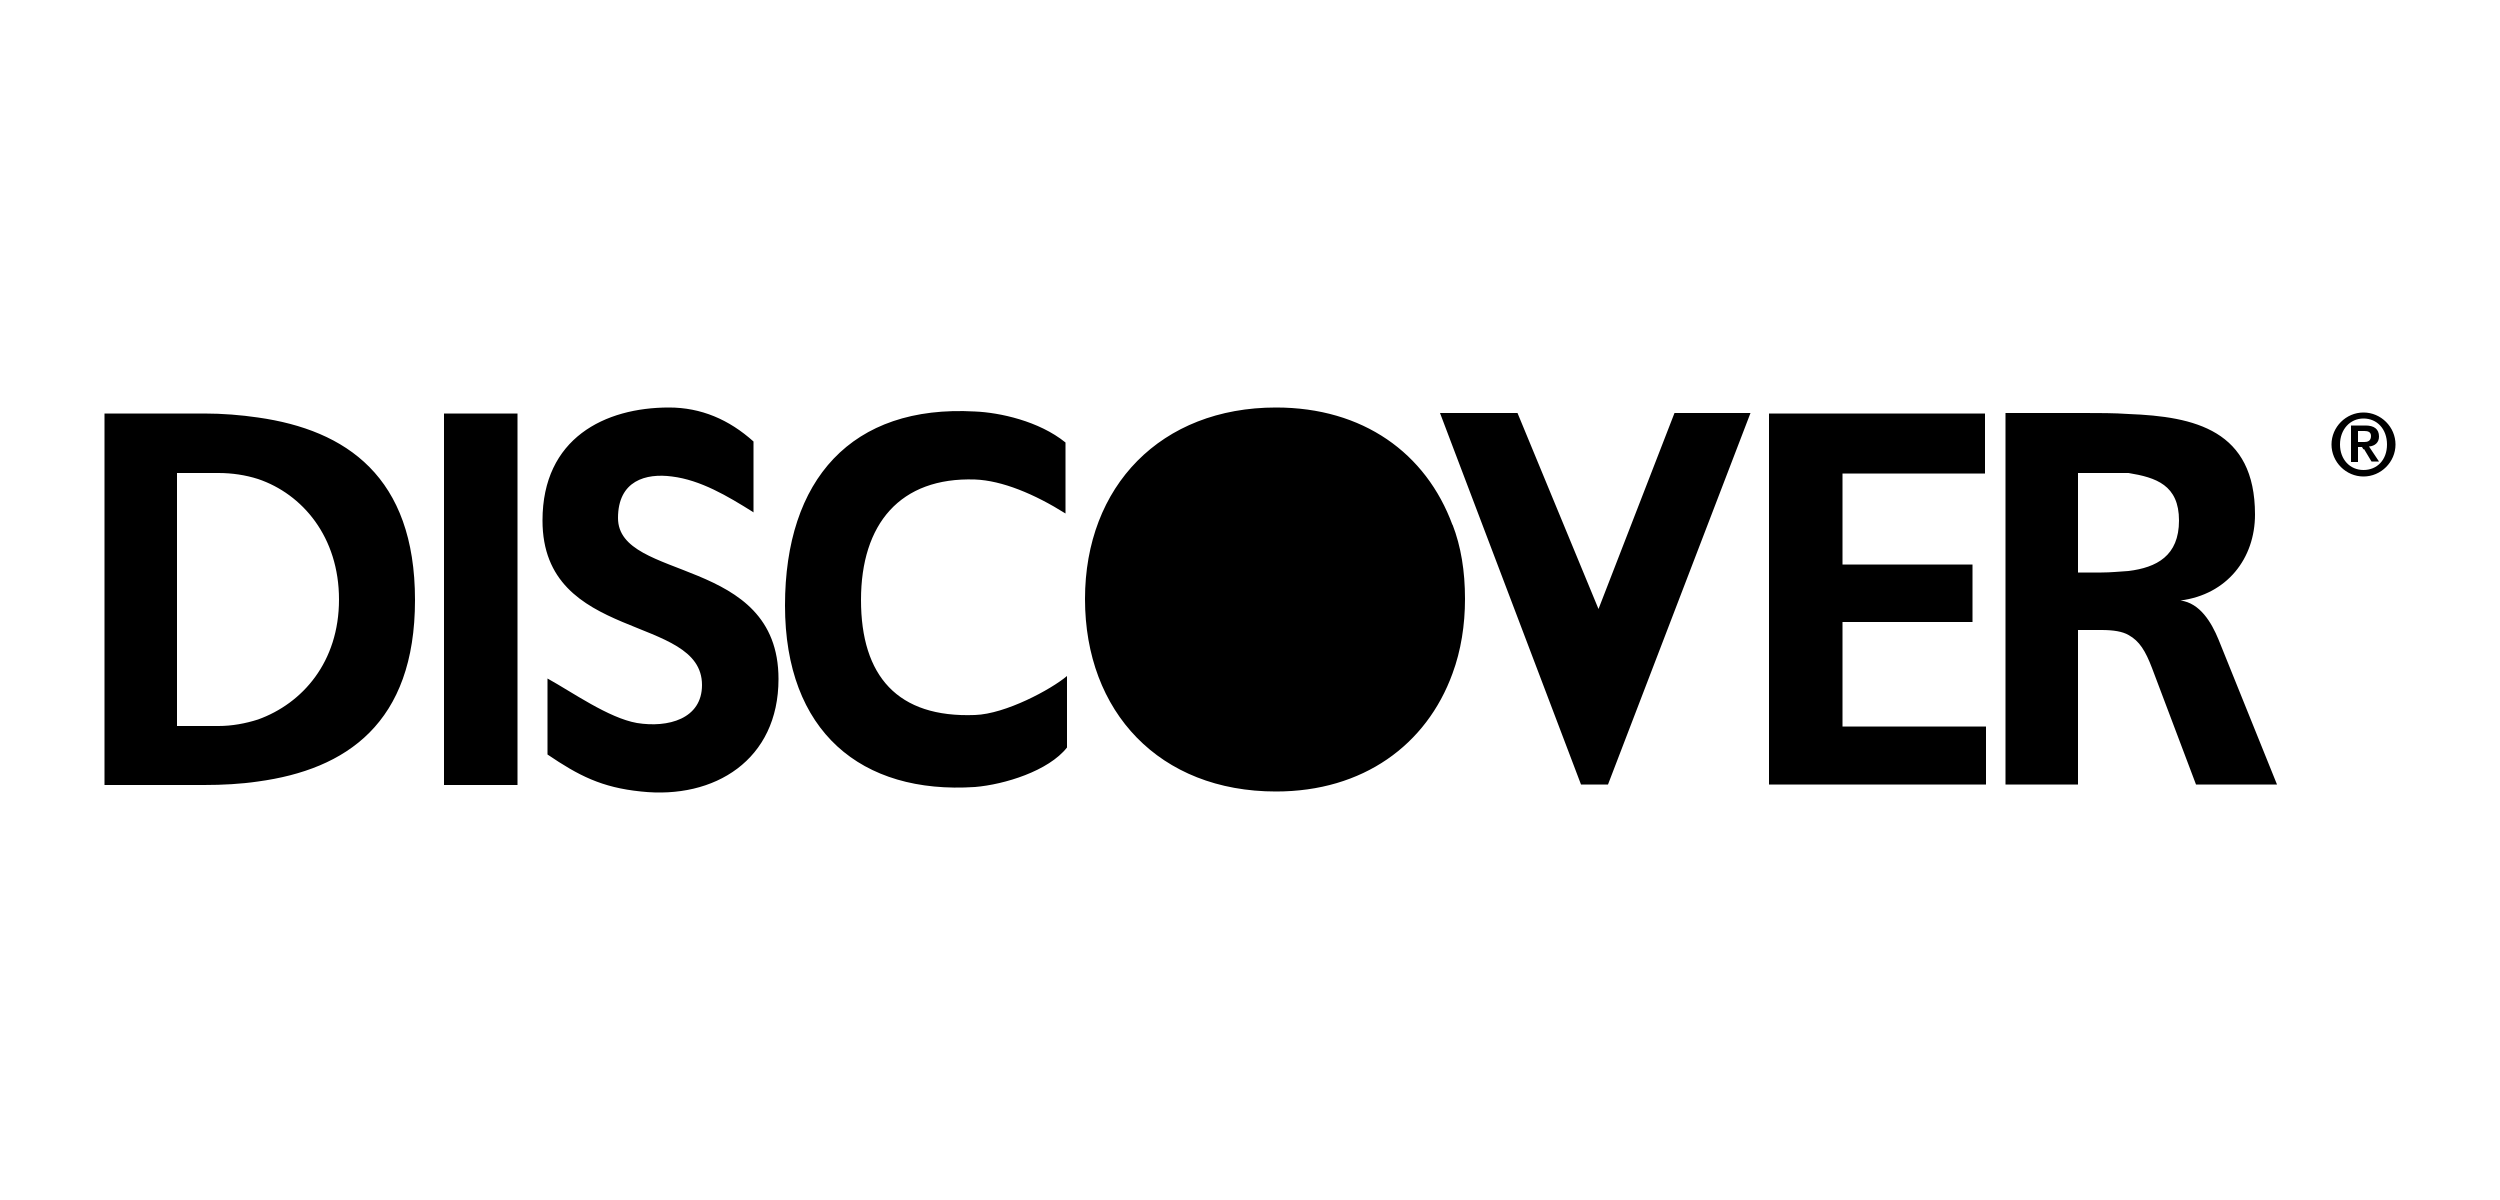<svg xmlns="http://www.w3.org/2000/svg" viewBox="0 0 50 24"><path d="M2.09 8.27h1.99c.37 0 .74.03 1.08.08C6.92 8.6 8.3 9.53 8.3 12s-1.38 3.39-3.14 3.63c-.34.05-.71.07-1.08.07H2.09zM47.27 9.4c.27 0 .47-.2.47-.51s-.2-.52-.47-.52-.47.22-.47.52.2.51.47.51m0-1.15c.35 0 .64.29.64.64s-.29.64-.64.64-.64-.29-.64-.64.29-.64.64-.64m0 .74-.03-.05h-.08v.3h-.14v-.73h.29c.17 0 .27.07.27.22 0 .12-.08.19-.2.2l.2.3h-.15l-.15-.25Zm0-.37h.02c.07 0 .13.02.13.1 0 .1-.07.12-.13.12h-.13v-.22h.12Zm-4.7 2.8c.56-.07 1.01-.3 1.01-1.01s-.46-.86-1.01-.95h-1.01v1.99h.47c.19 0 .37-.02.54-.03m0-3.14c1.32.05 2.53.32 2.53 2.01 0 .88-.56 1.6-1.49 1.72.39.05.62.44.76.78l1.17 2.9h-1.62l-.88-2.33c-.13-.34-.25-.54-.47-.66-.12-.07-.3-.1-.54-.1h-.47v3.09h-1.45V8.26h1.57c.29 0 .61 0 .89.02m-13.52 2.21c.17.44.25.93.25 1.49 0 .52-.08 1.03-.25 1.49-.52 1.43-1.79 2.36-3.53 2.36-2.33 0-3.82-1.59-3.82-3.85s1.52-3.83 3.82-3.83c1.74 0 3 .91 3.53 2.35Zm0-1.57 2.57 6.77h.54l2.85-7.43h-1.52l-1.52 3.92-1.62-3.92H28.8zm6.33-.65h4.32v1.2h-2.85v1.82h2.6v1.15h-2.6v2.09h2.87v1.16h-4.34V8.26ZM5.16 9.58c-.25-.08-.52-.12-.79-.12h-.83v5.06h.83c.27 0 .54-.05.79-.13.89-.32 1.62-1.15 1.62-2.4s-.73-2.11-1.62-2.41m3.72-1.31h1.47v7.43H8.88zm6.18 1.97c-.51-.32-1.05-.64-1.62-.71-.52-.07-1.08.08-1.08.83 0 1.28 3.21.74 3.21 3.22 0 1.62-1.28 2.41-2.75 2.25-.79-.08-1.25-.32-1.87-.74v-1.52c.49.27 1.22.79 1.79.89.62.1 1.3-.08 1.3-.76 0-1.43-3.19-.84-3.19-3.29 0-1.65 1.25-2.26 2.53-2.26.64 0 1.2.24 1.69.68v1.42Zm6.28 4.71c-.37.47-1.25.74-1.84.79-2.28.15-3.8-1.11-3.8-3.63s1.33-4.02 3.8-3.88c.49.02 1.28.19 1.81.62v1.42c-.62-.39-1.27-.66-1.81-.68-1.5-.05-2.28.89-2.28 2.41s.73 2.36 2.28 2.3c.61-.02 1.52-.51 1.84-.78v1.42Z" style="fill-rule:evenodd"/></svg>